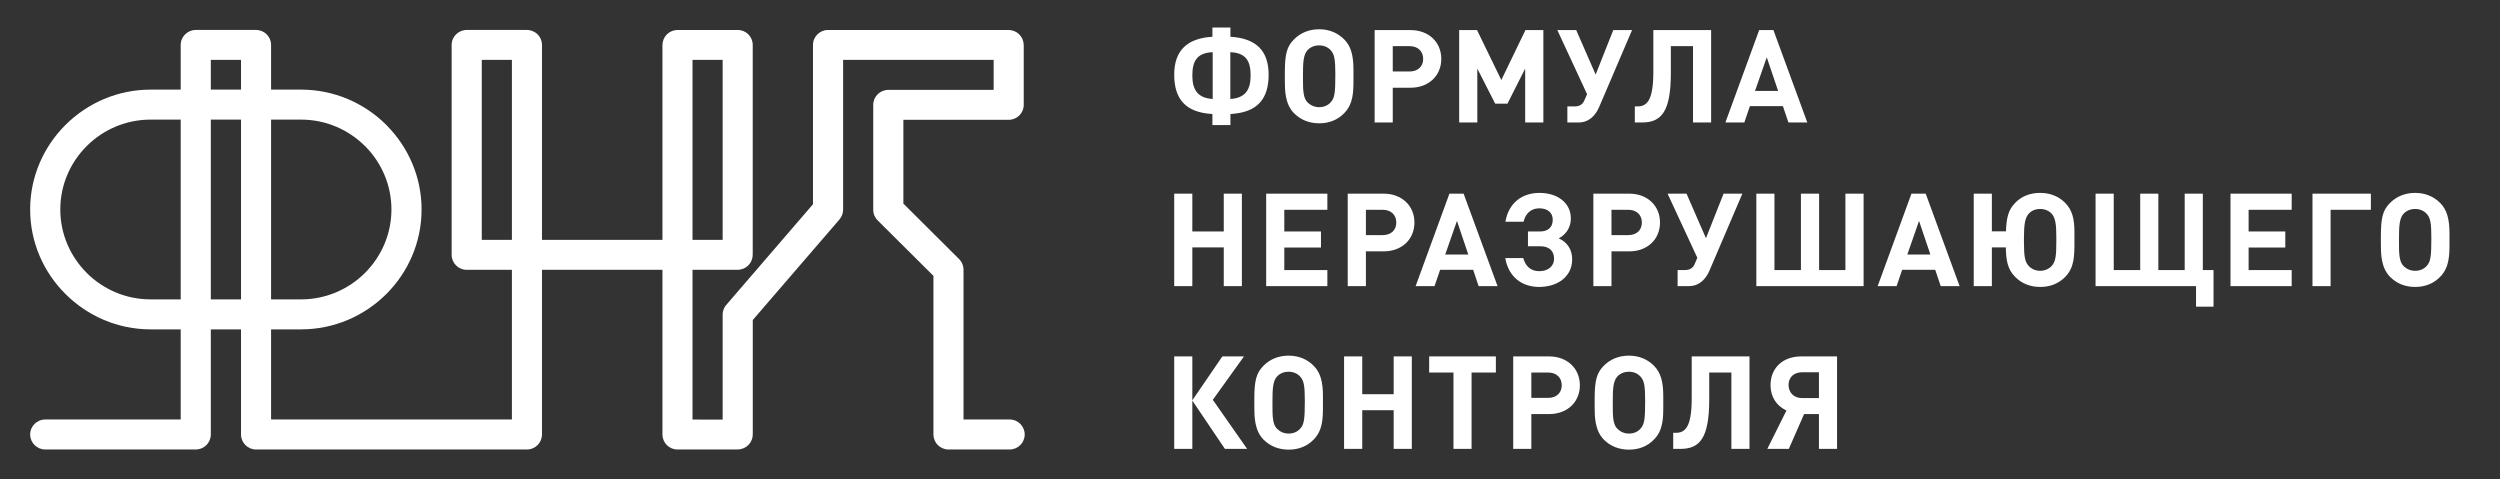<?xml version="1.0" encoding="UTF-8"?> <svg xmlns="http://www.w3.org/2000/svg" width="146" height="28" viewBox="0 0 146 28" fill="none"><rect x="0" y="0" width="146" height="28" fill="#333333" stroke="none"/><g clip-path="url(#clip0_16_860)"><path d="M106.226 23.248H105.235C104.763 23.248 104.451 22.925 104.451 22.484C104.451 22.036 104.763 21.741 105.235 21.741H106.226V23.248ZM105.359 24.181H106.226V26.215H107.284V20.815H105.184C104.138 20.815 103.399 21.468 103.399 22.5C103.399 23.182 103.759 23.712 104.329 23.972L103.211 26.215H104.467L105.359 24.181ZM102.171 26.215V20.815H98.796V23.264C98.796 24.955 98.41 25.276 97.868 25.276H97.715V26.215H98.136C99.261 26.215 99.819 25.593 99.819 23.325V21.757H101.113V26.215H102.171ZM96.077 23.416C96.077 24.517 96.029 24.781 95.809 25.031C95.64 25.222 95.404 25.32 95.13 25.32C94.856 25.32 94.629 25.215 94.445 25.031C94.193 24.781 94.186 24.273 94.186 23.712V23.439C94.186 22.773 94.202 22.265 94.445 21.998C94.614 21.808 94.856 21.71 95.13 21.71C95.404 21.71 95.64 21.808 95.809 21.998C96.022 22.233 96.077 22.528 96.077 23.416ZM97.135 23.137C97.135 22.265 96.976 21.748 96.593 21.361C96.214 20.974 95.71 20.77 95.13 20.77C94.543 20.77 94.043 20.974 93.66 21.361C93.243 21.786 93.128 22.22 93.128 23.296V23.743C93.128 24.327 93.135 25.13 93.66 25.669C94.043 26.056 94.543 26.259 95.13 26.259C95.716 26.259 96.214 26.062 96.593 25.669C97.129 25.123 97.135 24.419 97.135 23.712V23.137ZM89.43 23.236V21.757H90.422C90.894 21.757 91.206 22.052 91.206 22.5C91.206 22.947 90.894 23.236 90.422 23.236H89.43ZM88.372 20.815V26.215H89.43V24.181H90.476C91.525 24.181 92.264 23.486 92.264 22.5C92.264 21.513 91.518 20.815 90.476 20.815H88.372ZM87.359 21.757V20.815H83.463V21.757H84.882V26.215H85.94V21.757H87.359ZM82.45 26.215V20.815H81.391V23.023H79.555V20.815H78.494V26.215H79.555V23.956H81.391V26.215H82.45ZM76.202 23.416C76.202 24.517 76.154 24.781 75.934 25.031C75.765 25.222 75.529 25.32 75.255 25.32C74.981 25.32 74.755 25.215 74.57 25.031C74.318 24.781 74.312 24.273 74.312 23.712V23.439C74.312 22.773 74.328 22.265 74.57 21.998C74.739 21.808 74.981 21.71 75.255 21.71C75.529 21.71 75.765 21.808 75.934 21.998C76.148 22.233 76.202 22.528 76.202 23.416ZM77.26 23.137C77.26 22.265 77.101 21.748 76.718 21.361C76.339 20.974 75.835 20.77 75.255 20.77C74.669 20.77 74.168 20.974 73.786 21.361C73.368 21.786 73.253 22.22 73.253 23.296V23.743C73.253 24.327 73.26 25.13 73.786 25.669C74.168 26.056 74.669 26.259 75.255 26.259C75.842 26.259 76.339 26.062 76.718 25.669C77.254 25.123 77.26 24.419 77.26 23.712V23.137ZM69.632 26.215V23.394L71.535 26.215H72.832L70.828 23.35L72.648 20.815H71.385L69.632 23.378V20.815H68.574V26.215H69.632Z" fill="white"></path><path d="M141.991 13.911C141.991 15.012 141.943 15.275 141.724 15.526C141.555 15.716 141.319 15.815 141.045 15.815C140.77 15.815 140.541 15.71 140.359 15.526C140.107 15.275 140.101 14.768 140.101 14.206V13.933C140.101 13.267 140.117 12.759 140.359 12.493C140.528 12.306 140.77 12.204 141.045 12.204C141.319 12.204 141.555 12.306 141.724 12.493C141.937 12.728 141.991 13.026 141.991 13.911ZM143.05 13.632C143.05 12.759 142.89 12.242 142.508 11.855C142.128 11.471 141.625 11.265 141.045 11.265C140.458 11.265 139.954 11.471 139.575 11.855C139.154 12.28 139.043 12.715 139.043 13.791V14.238C139.043 14.822 139.049 15.624 139.575 16.164C139.954 16.551 140.458 16.757 141.045 16.757C141.631 16.757 142.128 16.557 142.508 16.164C143.04 15.618 143.05 14.914 143.05 14.206V13.632ZM138.459 12.252V11.31H135.049V16.709H136.107V12.252H138.459ZM133.834 16.709V15.77H131.319V14.457H133.461V13.518H131.319V12.252H133.834V11.31H130.261V16.709H133.834ZM129.269 17.909V15.77H128.645V11.31H127.586V15.77H126.047V11.31H124.988V15.77H123.442V11.31H122.381V16.709H128.249V17.909H129.269ZM120.089 14.133C120.089 14.882 120.057 15.269 119.828 15.52C119.662 15.71 119.41 15.815 119.142 15.815C118.878 15.815 118.632 15.71 118.467 15.52C118.259 15.291 118.199 14.974 118.199 14.184V13.851C118.199 13.169 118.253 12.737 118.467 12.493C118.626 12.306 118.868 12.204 119.142 12.204C119.417 12.204 119.662 12.306 119.828 12.493C120.035 12.728 120.089 13.115 120.089 13.813V14.133ZM119.142 11.265C118.556 11.265 118.052 11.462 117.679 11.855C117.278 12.274 117.179 12.721 117.147 13.511H116.325V11.31H115.266V16.709H116.325V14.45H117.141C117.153 15.164 117.23 15.71 117.679 16.164C118.062 16.557 118.556 16.757 119.152 16.757C119.738 16.757 120.233 16.557 120.615 16.164C121.138 15.618 121.147 14.99 121.147 14.086V13.534C121.147 12.788 121.017 12.268 120.615 11.855C120.226 11.462 119.729 11.265 119.142 11.265ZM112.735 14.866H111.387L112.072 12.902L112.735 14.866ZM114.441 16.709L112.461 11.31H111.629L109.656 16.709H110.762L111.087 15.755H113.016L113.338 16.709H114.441ZM108.834 16.709V11.31H107.772V15.77H106.236V11.31H105.174V15.77H103.628V11.31H102.57V16.709H108.834ZM101.754 11.31H100.657L99.628 13.911L98.493 11.31H97.387L99.124 15.056L98.965 15.428C98.866 15.65 98.691 15.77 98.4 15.77H97.973V16.709H98.62C99.255 16.709 99.628 16.284 99.835 15.799L101.754 11.31ZM94.11 13.73V12.252H95.101C95.573 12.252 95.885 12.547 95.885 12.994C95.885 13.442 95.573 13.73 95.101 13.73H94.11ZM93.052 11.31V16.709H94.11V14.679H95.156C96.204 14.679 96.944 13.981 96.944 12.994C96.944 12.008 96.198 11.31 95.156 11.31H93.052ZM89.88 16.757C91.002 16.757 91.815 16.126 91.815 15.149C91.815 14.555 91.512 14.133 91.031 13.921C91.458 13.692 91.738 13.283 91.738 12.759C91.738 11.849 90.964 11.265 89.902 11.265C88.898 11.265 88.104 11.843 87.916 12.95H88.975C89.08 12.515 89.37 12.166 89.896 12.166C90.377 12.166 90.68 12.417 90.68 12.836C90.68 13.267 90.406 13.518 89.941 13.518H89.233V14.381H89.934C90.482 14.381 90.757 14.654 90.757 15.11C90.757 15.542 90.422 15.837 89.889 15.837C89.364 15.837 89.073 15.504 88.959 15.072H87.907C88.098 16.18 88.889 16.757 89.88 16.757ZM85.749 14.866H84.4L85.086 12.902L85.749 14.866ZM87.457 16.709L85.475 11.31H84.646L82.673 16.709H83.776L84.104 15.755H86.032L86.351 16.709H87.457ZM79.769 13.73V12.252H80.757C81.232 12.252 81.544 12.547 81.544 12.994C81.544 13.442 81.232 13.73 80.757 13.73H79.769ZM78.707 11.31V16.709H79.769V14.679H80.811C81.863 14.679 82.603 13.981 82.603 12.994C82.603 12.008 81.857 11.31 80.811 11.31H78.707ZM77.518 16.709V15.77H75.003V14.457H77.145V13.518H75.003V12.252H77.518V11.31H73.945V16.709H77.518ZM72.526 16.709V11.31H71.468V13.518H69.632V11.31H68.574V16.709H69.632V14.45H71.468V16.709H72.526Z" fill="white"></path><path d="M79.042 4.076C79.042 3.203 78.883 2.686 78.503 2.302C78.121 1.915 77.617 1.709 77.04 1.709C76.454 1.709 75.95 1.915 75.567 2.302C75.15 2.724 75.035 3.159 75.035 4.234V4.682C75.035 5.266 75.041 6.068 75.567 6.608C75.95 6.995 76.454 7.201 77.04 7.201C77.627 7.201 78.121 7.001 78.503 6.608C79.036 6.062 79.042 5.358 79.042 4.653V4.076ZM77.984 4.355C77.984 5.456 77.939 5.722 77.716 5.97C77.55 6.16 77.314 6.259 77.04 6.259C76.766 6.259 76.537 6.154 76.352 5.97C76.103 5.722 76.094 5.212 76.094 4.653V4.377C76.094 3.711 76.109 3.203 76.352 2.937C76.521 2.75 76.766 2.651 77.04 2.651C77.314 2.651 77.55 2.75 77.716 2.937C77.93 3.172 77.984 3.47 77.984 4.355ZM80.279 1.757V7.153H81.337V5.123H82.379C83.431 5.123 84.171 4.425 84.171 3.438C84.171 2.451 83.425 1.757 82.379 1.757H80.279ZM81.337 4.174V2.696H82.329C82.8 2.696 83.113 2.991 83.113 3.438C83.113 3.885 82.8 4.174 82.329 4.174H81.337ZM90.132 7.153V1.757H89.086L87.677 4.675L86.259 1.757H85.216V7.153H86.275V4.006L87.32 6.056H88.034L89.07 4.006V7.153H90.132ZM95.312 1.757H94.215L93.186 4.355L92.051 1.757H90.948L92.685 5.5L92.522 5.872C92.427 6.094 92.248 6.214 91.962 6.214H91.534V7.153H92.181C92.813 7.153 93.186 6.728 93.393 6.243L95.312 1.757ZM99.93 7.153V1.757H96.555V4.206C96.555 5.897 96.166 6.214 95.627 6.214H95.474V7.153H95.892C97.02 7.153 97.578 6.532 97.578 4.266V2.696H98.872V7.153H99.93ZM105.547 7.153L103.568 1.757H102.736L100.763 7.153H101.869L102.194 6.198H104.122L104.444 7.153H105.547ZM103.842 5.31H102.493L103.179 3.346L103.842 5.31ZM71.851 3.048C72.724 3.086 73.037 3.517 73.037 4.406C73.037 5.262 72.711 5.726 71.851 5.78V3.048ZM70.821 5.78C69.96 5.726 69.632 5.262 69.632 4.406C69.632 3.517 69.945 3.086 70.821 3.048V5.78ZM71.857 7.302V6.658C73.448 6.573 74.088 5.764 74.088 4.361C74.088 2.965 73.359 2.236 71.857 2.147V1.607H70.805V2.147C69.313 2.236 68.574 2.965 68.574 4.361C68.574 5.764 69.221 6.573 70.805 6.658V7.302H71.857Z" fill="white"></path><path d="M2.641 26.25C2.156 26.25 1.761 25.856 1.761 25.374C1.761 24.892 2.156 24.498 2.641 24.498H10.553V19.235H8.793C6.861 19.235 5.105 18.445 3.83 17.176C2.552 15.91 1.761 14.159 1.761 12.233C1.761 10.313 2.552 8.562 3.827 7.293L3.833 7.287C5.108 6.021 6.865 5.234 8.793 5.234H10.553V2.623C10.553 2.14 10.948 1.75 11.432 1.75H14.952C15.439 1.75 15.831 2.14 15.831 2.623V5.234H17.585C19.52 5.234 21.279 6.021 22.554 7.29L22.602 7.341C23.848 8.606 24.62 10.335 24.62 12.233C24.62 14.159 23.829 15.91 22.554 17.179C21.279 18.445 19.52 19.235 17.585 19.235H15.831V24.498H29.895V15.755H27.336L27.256 15.758C26.771 15.758 26.376 15.364 26.376 14.882V2.623C26.376 2.14 26.771 1.75 27.256 1.75H30.772C31.259 1.75 31.652 2.14 31.652 2.623V14.009H38.687V2.623H38.69C38.69 2.144 39.082 1.753 39.563 1.753H43.003L43.082 1.75C43.567 1.75 43.959 2.14 43.959 2.626V14.882H43.956C43.956 15.364 43.564 15.755 43.082 15.755H40.443V24.502L42.203 24.505V18.372C42.203 18.131 42.301 17.912 42.461 17.753L47.478 11.928V2.626C47.478 2.14 47.873 1.75 48.358 1.75L48.438 1.753H58.906C59.39 1.753 59.782 2.144 59.782 2.623H59.786V6.122C59.786 6.608 59.394 6.998 58.906 6.998H52.757V11.89L56.011 15.13C56.184 15.301 56.27 15.526 56.27 15.748V24.498H58.963C59.451 24.498 59.843 24.892 59.843 25.374C59.843 25.856 59.451 26.25 58.963 26.25H55.39C54.905 26.25 54.513 25.856 54.513 25.374V16.11L51.265 12.88C51.099 12.721 50.997 12.499 50.997 12.252V6.122C50.997 5.64 51.393 5.25 51.877 5.25H58.029V3.495H49.238V12.249C49.235 12.452 49.164 12.652 49.024 12.817L43.962 18.689V25.374H43.959C43.959 25.856 43.564 26.247 43.082 26.247H39.643L39.563 26.25C39.079 26.25 38.687 25.856 38.687 25.374V15.755H31.652V25.374C31.652 25.856 31.259 26.25 30.772 26.25H14.952C14.467 26.25 14.075 25.856 14.075 25.374V19.235H12.312V25.374C12.312 25.856 11.917 26.25 11.432 26.25H2.641ZM10.553 17.484V6.985H8.793C7.343 6.985 6.023 7.575 5.07 8.524L5.067 8.527C4.114 9.476 3.521 10.789 3.521 12.233C3.521 13.676 4.114 14.99 5.07 15.942V15.945C6.023 16.893 7.343 17.484 8.793 17.484H10.553ZM15.831 6.985V17.484H17.585C19.035 17.484 20.355 16.893 21.311 15.942C22.267 14.99 22.86 13.676 22.86 12.233C22.86 10.808 22.283 9.514 21.352 8.565L21.311 8.527C20.355 7.575 19.035 6.985 17.585 6.985H15.831ZM14.075 17.484V6.985H12.312V17.484H14.075ZM14.075 5.234V3.498H12.312V5.234H14.075ZM29.895 14.009V3.498H28.136V14.009H29.895ZM40.443 14.009H42.203V3.495H40.443V14.009Z" fill="white"></path></g><defs><clipPath id="clip0_16_860"><rect width="146" height="28" fill="white"></rect></clipPath></defs></svg> 